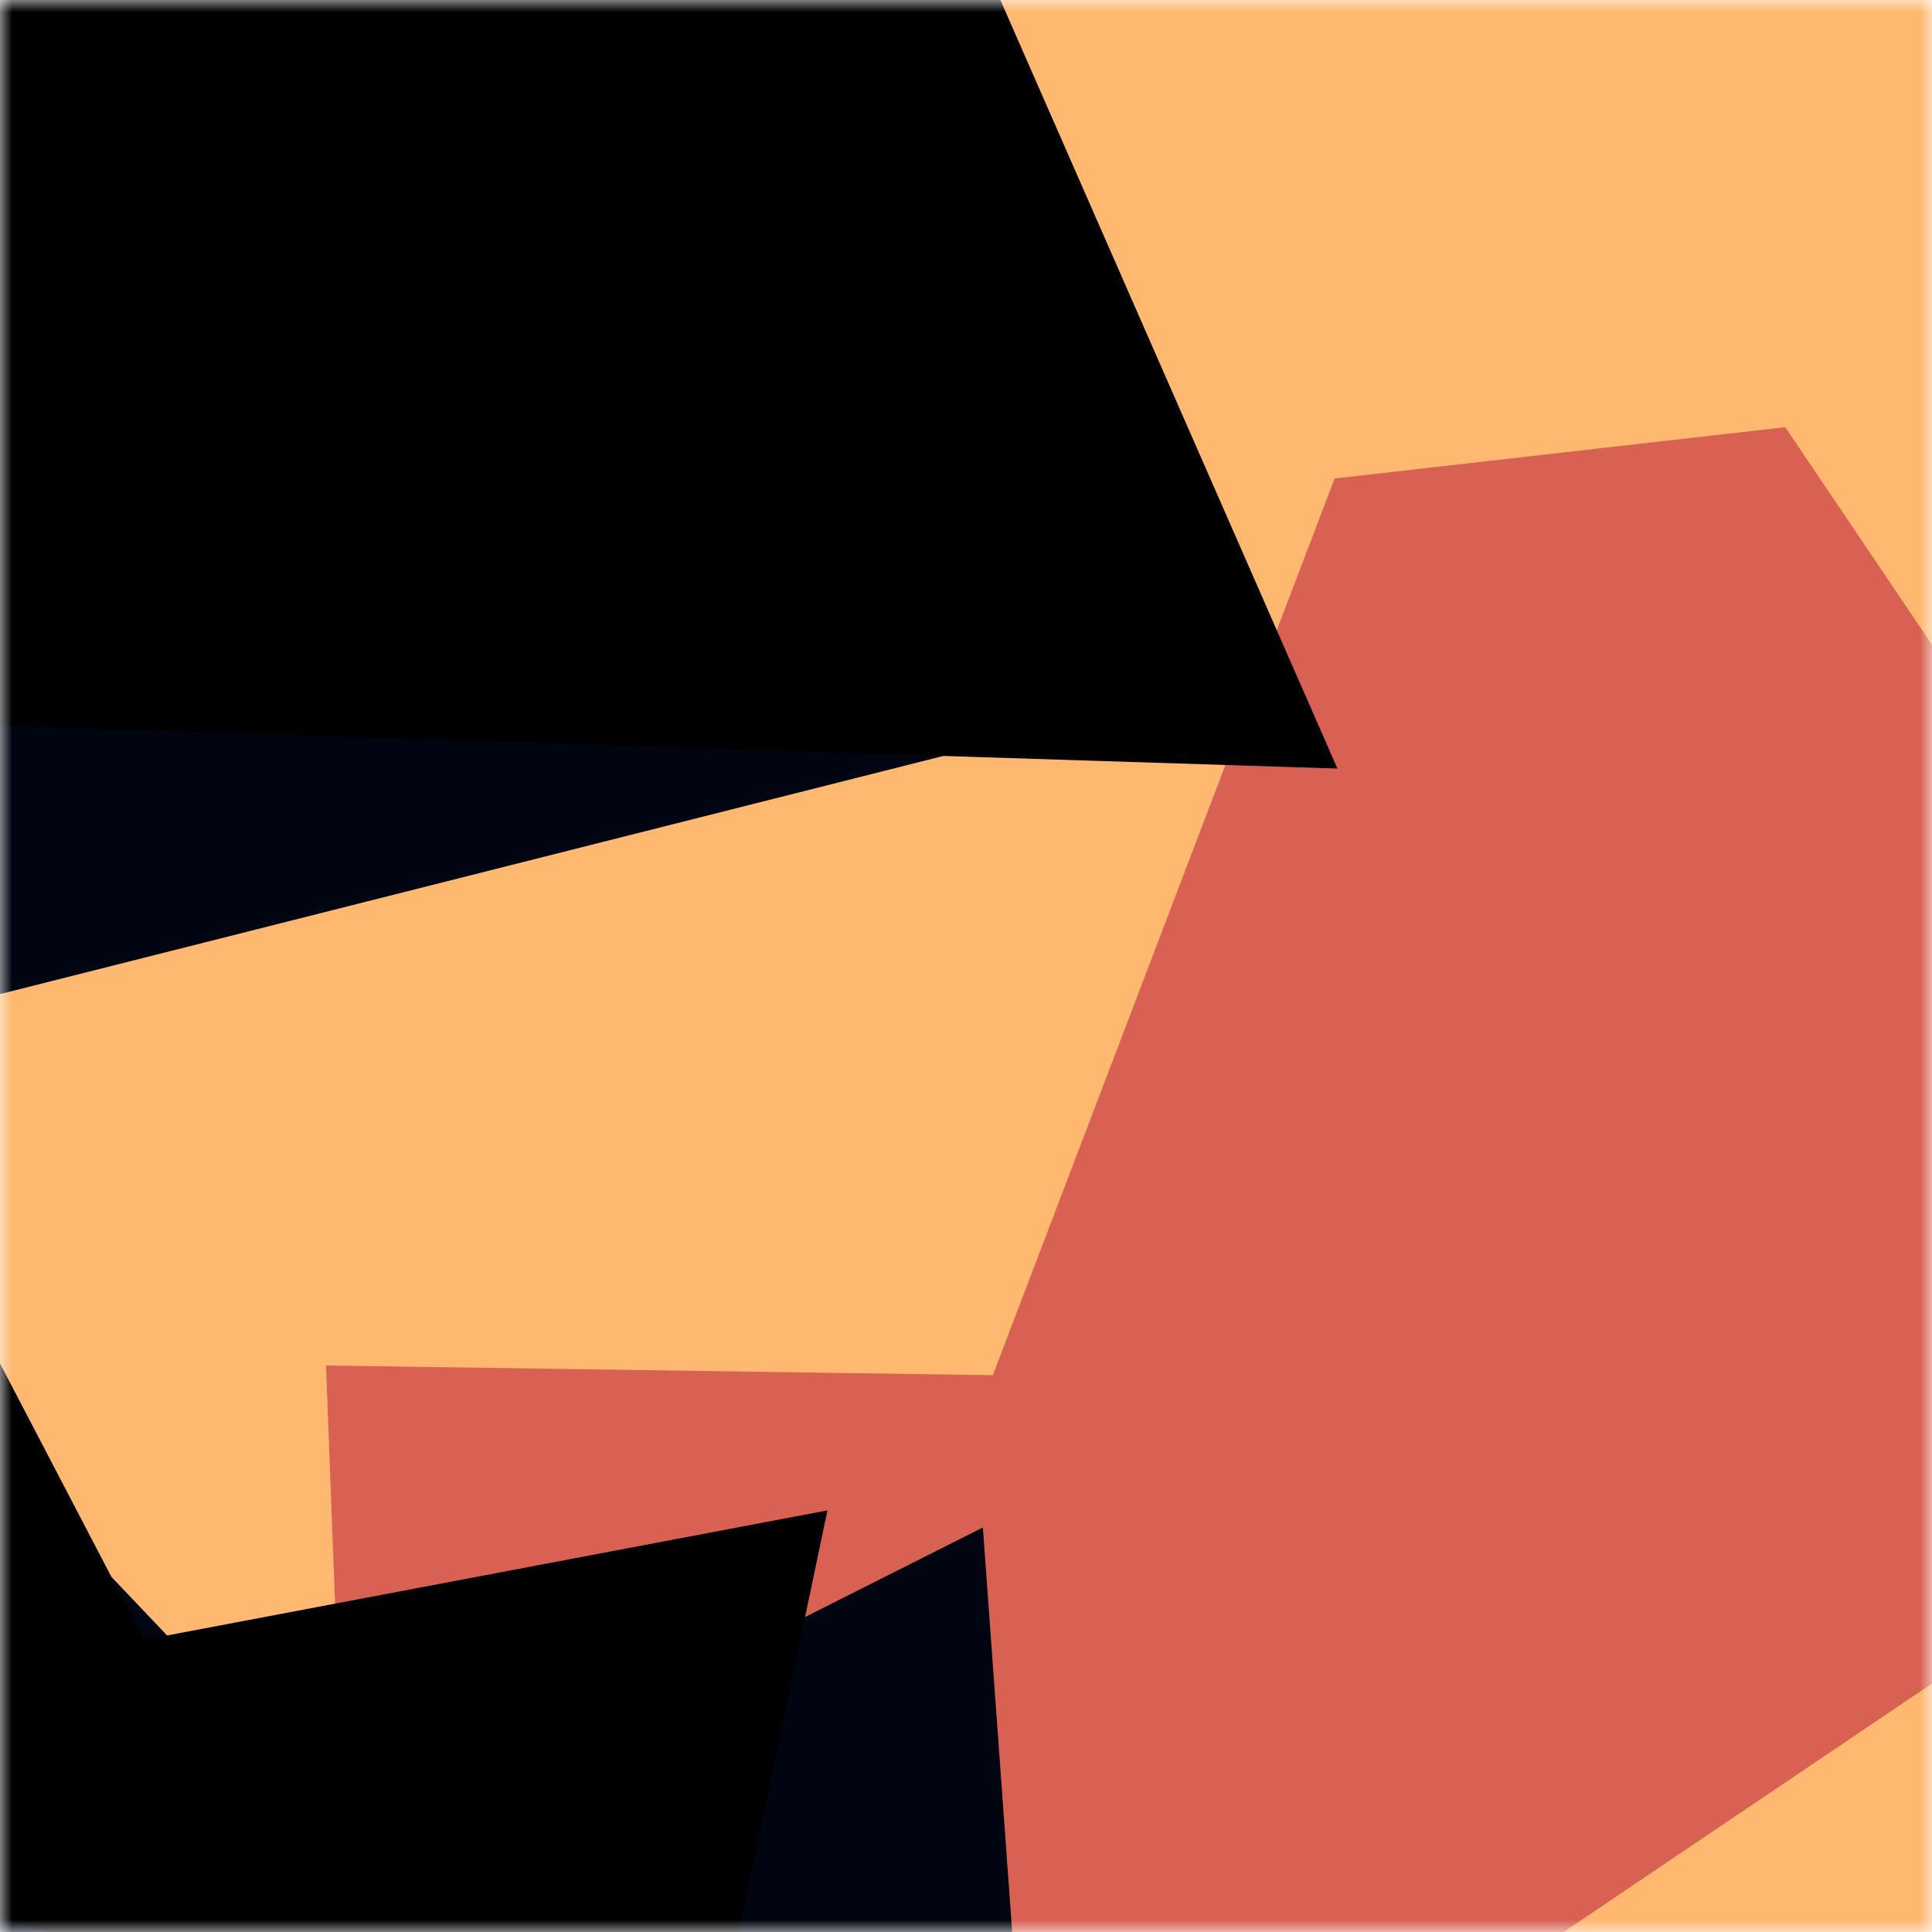 <svg viewBox="0 0 80 80" fill="none" role="img" xmlns="http://www.w3.org/2000/svg" width="240" height="240"><title>btcbusd.eth</title><mask id="1031024672" maskUnits="userSpaceOnUse" x="0" y="0" width="80" height="80"><rect width="80" height="80" fill="#fff"></rect></mask><g mask="url(#1031024672)"><rect width="80" height="80" fill="#ffb870"></rect><path filter="url(#filter_1031024672)" d="M32.414 59.35L50.376 70.5H72.5v-71H33.728L26.5 13.381l19.057 27.08L32.414 59.35z" fill="#d96153" transform="translate(0 0) rotate(-304 40 40) scale(1.2)"></path><path filter="url(#filter_1031024672)" style="mix-blend-mode:overlay" d="M22.216 24L0 46.75l14.108 38.129L78 86l-3.081-59.276-22.378 4.005 12.972 20.186-23.35 27.395L22.215 24z" fill="#000511" transform="translate(0 0) rotate(96 40 40) scale(1.2)"></path><path filter="url(#filter_1031024672)" d="M22.216 24L0 46.75l14.108 38.129L78 86l-3.081-59.276-22.378 4.005 12.972 20.186-23.35 27.395L22.215 24z" fill="rgba(255, 255, 255, .25" transform="translate(0 0) rotate(-248 40 40) scale(1.2)"></path></g><defs><filter id="filter_1031024672" filterUnits="userSpaceOnUse" color-interpolation-filters="sRGB"><feFlood flood-opacity="0" result="BackgroundImageFix"></feFlood><feBlend in="SourceGraphic" in2="BackgroundImageFix" result="shape"></feBlend><feGaussianBlur stdDeviation="8" result="effect1_foregroundBlur"></feGaussianBlur></filter></defs></svg>
